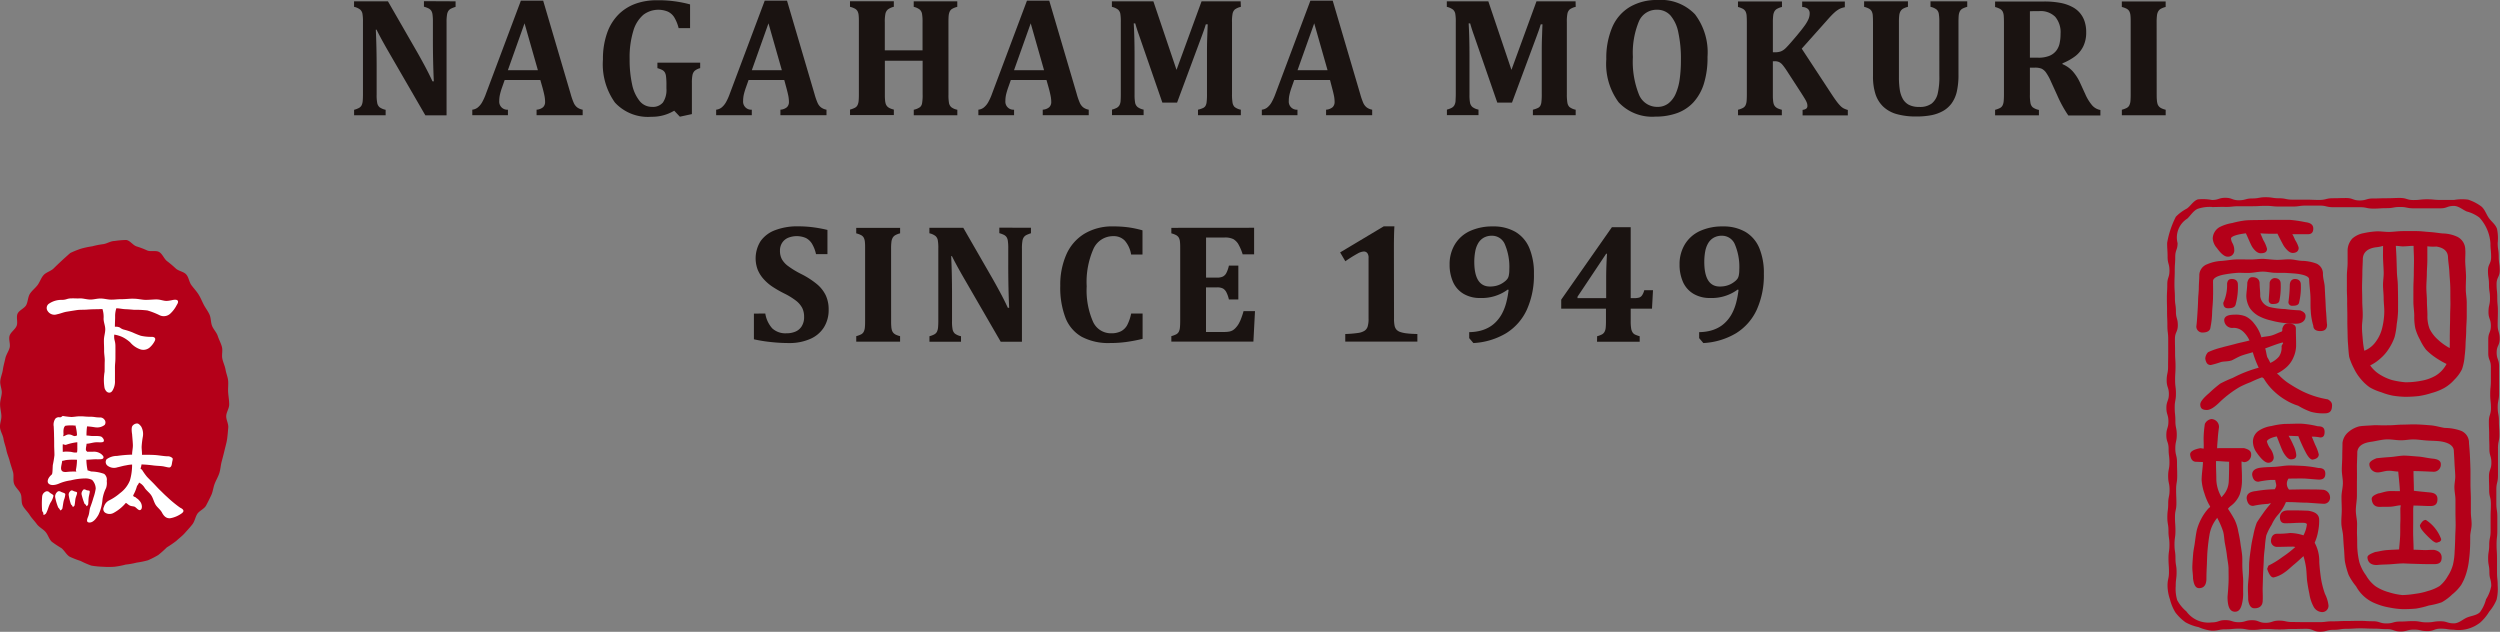 <svg id="组件_1_1" data-name="组件 1 – 1" xmlns="http://www.w3.org/2000/svg" width="95.933" height="24.245" viewBox="0 0 95.933 24.245">
  <rect x="0" y="0" width="95.933" height="24.245" fill="#808080" stroke="none"/>
  <g id="组_83" data-name="组 83" transform="translate(13.59)">
    <path id="路径_94" data-name="路径 94" d="M170.907,324.969v.212a1.235,1.235,0,0,0-.181.071.284.284,0,0,0-.09.077.356.356,0,0,0-.056.146,1.667,1.667,0,0,0-.019.3v3.569h-.814l-1.442-2.492q-.291-.507-.43-.795h-.029q.032.689.032,1.454v1.031a1.58,1.58,0,0,0,.024.337.293.293,0,0,0,.086.152.6.6,0,0,0,.235.1v.211h-1.21v-.211a.844.844,0,0,0,.187-.071.247.247,0,0,0,.1-.1.466.466,0,0,0,.043-.165c.006-.066.01-.149.01-.25V325.77a1.731,1.731,0,0,0-.021-.332.29.29,0,0,0-.086-.152.579.579,0,0,0-.235-.106v-.212h1.3l1.134,1.971q.106.185.276.5c.113.212.213.411.3.6h.051q-.036-.767-.035-1.672v-.6a2.033,2.033,0,0,0-.016-.3.355.355,0,0,0-.05-.141.279.279,0,0,0-.09-.08.983.983,0,0,0-.188-.071v-.212Z" transform="translate(-167.015 -324.918)" fill="#1a1311"/>
    <path id="路径_95" data-name="路径 95" d="M178.025,327.969h-1.368l-.106.3a2.584,2.584,0,0,0-.073.248,1.082,1.082,0,0,0-.029.255.308.308,0,0,0,.333.336v.212h-1.368v-.212a.4.4,0,0,0,.208-.083.708.708,0,0,0,.164-.193,2.134,2.134,0,0,0,.157-.349l1.336-3.559h.855l1.057,3.588a2.5,2.5,0,0,0,.119.341.462.462,0,0,0,.125.164.5.5,0,0,0,.215.091v.212h-1.769v-.212a.432.432,0,0,0,.247-.093.269.269,0,0,0,.08-.208,1.217,1.217,0,0,0-.022-.221q-.023-.121-.073-.308Zm-1.246-.375h1.153l-.513-1.8Z" transform="translate(-170.881 -324.899)" fill="#1a1311"/>
    <path id="路径_96" data-name="路径 96" d="M188.053,325.044v.91h-.439a1.514,1.514,0,0,0-.168-.415.593.593,0,0,0-.243-.217.958.958,0,0,0-.943.121,1.284,1.284,0,0,0-.385.619,3.465,3.465,0,0,0-.141,1.075,4.422,4.422,0,0,0,.094.973,1.49,1.49,0,0,0,.288.638.6.6,0,0,0,.479.228.5.5,0,0,0,.417-.168.86.86,0,0,0,.134-.537v-.121a2.576,2.576,0,0,0-.016-.348.4.4,0,0,0-.049-.155.271.271,0,0,0-.089-.083,1.018,1.018,0,0,0-.192-.074v-.211h1.641v.211a.511.511,0,0,0-.218.109.329.329,0,0,0-.079.162,1.479,1.479,0,0,0-.021.284v1.208l-.461.1-.218-.23a1.642,1.642,0,0,1-.874.233,1.721,1.721,0,0,1-1.4-.546,2.529,2.529,0,0,1-.46-1.655,2.95,2.95,0,0,1,.164-1.025,1.881,1.881,0,0,1,.453-.719,1.79,1.79,0,0,1,.654-.4,2.363,2.363,0,0,1,.78-.126A4.61,4.61,0,0,1,188.053,325.044Z" transform="translate(-175.163 -324.875)" fill="#1a1311"/>
    <path id="路径_97" data-name="路径 97" d="M195.37,327.969H194l-.106.3c-.03.086-.055.168-.074.248a1.111,1.111,0,0,0-.029.255.309.309,0,0,0,.333.336v.212h-1.368v-.212a.4.4,0,0,0,.208-.083.707.707,0,0,0,.163-.193,2.1,2.1,0,0,0,.157-.349l1.336-3.559h.855l1.057,3.588a2.507,2.507,0,0,0,.119.341.462.462,0,0,0,.125.164.5.5,0,0,0,.214.091v.212h-1.768v-.212a.432.432,0,0,0,.247-.093.269.269,0,0,0,.08-.208,1.268,1.268,0,0,0-.022-.221q-.023-.121-.074-.308Zm-1.246-.375h1.153l-.513-1.8Z" transform="translate(-178.865 -324.899)" fill="#1a1311"/>
    <path id="路径_98" data-name="路径 98" d="M206.051,328.539a1.776,1.776,0,0,0,.021.338.292.292,0,0,0,.085.152.538.538,0,0,0,.234.1v.211h-1.672v-.211a.645.645,0,0,0,.24-.1.258.258,0,0,0,.077-.136,1.781,1.781,0,0,0,.023-.36v-1.284H203.61v1.284c0,.074,0,.144.006.208a.677.677,0,0,0,.026.157.284.284,0,0,0,.056.1.323.323,0,0,0,.1.072.808.808,0,0,0,.157.053v.211h-1.682v-.211a.911.911,0,0,0,.187-.069.231.231,0,0,0,.1-.1.473.473,0,0,0,.044-.167c.006-.067.009-.152.009-.254v-2.762c0-.1,0-.184-.008-.253a.437.437,0,0,0-.042-.167.26.26,0,0,0-.1-.1.809.809,0,0,0-.191-.072v-.212h1.682v.212a.6.6,0,0,0-.233.106.314.314,0,0,0-.088.152,1.508,1.508,0,0,0-.025.341v1.071h1.448V325.78a1.806,1.806,0,0,0-.021-.338.294.294,0,0,0-.083-.154.585.585,0,0,0-.235-.107v-.212h1.672v.212a.75.75,0,0,0-.205.081.244.244,0,0,0-.091.111.534.534,0,0,0-.035.151q-.008.082-.008.256Z" transform="translate(-183.245 -324.918)" fill="#1a1311"/>
    <path id="路径_99" data-name="路径 99" d="M214.014,327.969h-1.368l-.106.3c-.03.086-.054.168-.074.248a1.083,1.083,0,0,0-.029.255.308.308,0,0,0,.333.336v.212H211.4v-.212a.4.4,0,0,0,.208-.083.708.708,0,0,0,.164-.193,2.088,2.088,0,0,0,.157-.349l1.336-3.559h.855l1.057,3.588a2.5,2.5,0,0,0,.119.341.458.458,0,0,0,.125.164.5.5,0,0,0,.214.091v.212H213.87v-.212a.43.43,0,0,0,.247-.093.269.269,0,0,0,.08-.208,1.221,1.221,0,0,0-.023-.221q-.023-.121-.073-.308Zm-1.246-.375h1.153l-.512-1.8Z" transform="translate(-187.447 -324.899)" fill="#1a1311"/>
    <path id="路径_100" data-name="路径 100" d="M225.845,325.181a.6.6,0,0,0-.231.1.3.3,0,0,0-.085.151,1.554,1.554,0,0,0-.024.335v2.771a1.929,1.929,0,0,0,.019.31.312.312,0,0,0,.078.173.568.568,0,0,0,.242.107v.211H224.2v-.211a1.079,1.079,0,0,0,.2-.068.223.223,0,0,0,.085-.075.371.371,0,0,0,.045-.141,2.318,2.318,0,0,0,.015-.312v-1.57c0-.173,0-.377.009-.611s.013-.4.019-.5H224.5c-.025.085-.053.169-.082.252s-.083.229-.162.44l-.859,2.313h-.564l-.9-2.6c-.053-.148-.1-.294-.141-.439h-.058q.032.529.032,1.25v1.473a1.655,1.655,0,0,0,.023.33.3.3,0,0,0,.09.154.567.567,0,0,0,.234.1v.211H220.9v-.211a.845.845,0,0,0,.187-.071.262.262,0,0,0,.1-.1.413.413,0,0,0,.043-.163c.005-.066.008-.151.008-.254V325.77a1.794,1.794,0,0,0-.02-.333.288.288,0,0,0-.082-.147.614.614,0,0,0-.24-.109v-.212h1.592l.888,2.63.961-2.63h1.5Z" transform="translate(-191.819 -324.918)" fill="#1a1311"/>
    <path id="路径_101" data-name="路径 101" d="M234.174,327.969H232.8l-.106.3a2.575,2.575,0,0,0-.073.248,1.082,1.082,0,0,0-.029.255.309.309,0,0,0,.333.336v.212h-1.368v-.212a.4.4,0,0,0,.208-.083.7.7,0,0,0,.163-.193,2.128,2.128,0,0,0,.158-.349l1.335-3.559h.856l1.057,3.588a2.678,2.678,0,0,0,.118.341.47.47,0,0,0,.125.164.5.5,0,0,0,.215.091v.212h-1.769v-.212a.434.434,0,0,0,.247-.093.271.271,0,0,0,.08-.208,1.265,1.265,0,0,0-.022-.221c-.016-.081-.04-.184-.074-.308Zm-1.247-.375h1.153l-.512-1.8Z" transform="translate(-196.727 -324.899)" fill="#1a1311"/>
    <path id="路径_102" data-name="路径 102" d="M249.653,325.181a.6.6,0,0,0-.231.1.3.3,0,0,0-.085.151,1.564,1.564,0,0,0-.024.335v2.771a1.943,1.943,0,0,0,.019.31.312.312,0,0,0,.078.173.568.568,0,0,0,.242.107v.211H248.01v-.211a1.07,1.07,0,0,0,.195-.068.227.227,0,0,0,.085-.075.372.372,0,0,0,.045-.141,2.324,2.324,0,0,0,.015-.312v-1.57c0-.173,0-.377.009-.611s.013-.4.019-.5h-.067c-.026.085-.052.169-.082.252s-.083.229-.162.44l-.859,2.313h-.564l-.9-2.6c-.054-.148-.1-.294-.141-.439h-.058q.032.529.032,1.25v1.473a1.666,1.666,0,0,0,.022.33.3.3,0,0,0,.09.154.57.57,0,0,0,.234.1v.211h-1.212v-.211a.838.838,0,0,0,.188-.071.259.259,0,0,0,.1-.1.422.422,0,0,0,.044-.163c0-.066.008-.151.008-.254V325.77a1.689,1.689,0,0,0-.021-.333.284.284,0,0,0-.082-.147.617.617,0,0,0-.241-.109v-.212H246.3l.887,2.63.961-2.63h1.5Z" transform="translate(-202.778 -324.918)" fill="#1a1311"/>
    <path id="路径_103" data-name="路径 103" d="M257.934,329.35a1.76,1.76,0,0,1-1.415-.55,2.479,2.479,0,0,1-.473-1.65,3,3,0,0,1,.229-1.232,1.667,1.667,0,0,1,.675-.777,2.028,2.028,0,0,1,1.061-.266,1.809,1.809,0,0,1,1.438.549,2.415,2.415,0,0,1,.481,1.632,3.348,3.348,0,0,1-.142,1.039,1.886,1.886,0,0,1-.405.713,1.591,1.591,0,0,1-.63.41A2.42,2.42,0,0,1,257.934,329.35Zm-.868-2.287a3.4,3.4,0,0,0,.233,1.44.752.752,0,0,0,.71.473.667.667,0,0,0,.419-.133.948.948,0,0,0,.281-.371,2.091,2.091,0,0,0,.154-.566,5.165,5.165,0,0,0,.046-.718,4.77,4.77,0,0,0-.1-1.069,1.42,1.42,0,0,0-.3-.65.679.679,0,0,0-.521-.22.733.733,0,0,0-.69.444A3.16,3.16,0,0,0,257.066,327.063Z" transform="translate(-207.997 -324.875)" fill="#1a1311"/>
    <path id="路径_104" data-name="路径 104" d="M268.977,328.49q.125.192.21.306a1.64,1.64,0,0,0,.148.178.537.537,0,0,0,.127.1.828.828,0,0,0,.165.063v.208h-1.736v-.211a.277.277,0,0,0,.147-.053.128.128,0,0,0,.038-.1.374.374,0,0,0-.014-.1.8.8,0,0,0-.069-.146c-.037-.064-.11-.181-.221-.352l-.491-.756a2.18,2.18,0,0,0-.155-.215.439.439,0,0,0-.131-.11.4.4,0,0,0-.181-.034h-.064v1.272c0,.074,0,.144.007.208a.678.678,0,0,0,.025.157.284.284,0,0,0,.056.1.324.324,0,0,0,.1.072.809.809,0,0,0,.157.053v.211h-1.682v-.211a.916.916,0,0,0,.187-.069.238.238,0,0,0,.1-.1.473.473,0,0,0,.043-.167c.006-.067.009-.152.009-.254v-2.762q0-.15-.008-.253a.438.438,0,0,0-.042-.167.262.262,0,0,0-.1-.1.8.8,0,0,0-.19-.072v-.212H267.1v.212a.713.713,0,0,0-.2.077.271.271,0,0,0-.093.1.439.439,0,0,0-.043.147,2.076,2.076,0,0,0-.013.273v1.141h.067a.691.691,0,0,0,.234-.032.55.55,0,0,0,.178-.115q.091-.083.352-.39t.378-.471a1.373,1.373,0,0,0,.16-.271.564.564,0,0,0,.043-.214.219.219,0,0,0-.075-.176.336.336,0,0,0-.213-.067v-.212h1.637v.219a.738.738,0,0,0-.208.067.99.99,0,0,0-.2.146c-.074.067-.169.166-.285.3l-.961,1.077Z" transform="translate(-212.31 -324.918)" fill="#1a1311"/>
    <path id="路径_105" data-name="路径 105" d="M277.263,325.773a1.848,1.848,0,0,0-.021-.335.29.29,0,0,0-.081-.152.592.592,0,0,0-.237-.106v-.212h1.41v.212a.916.916,0,0,0-.182.069.255.255,0,0,0-.1.1.448.448,0,0,0-.045.167c-.006.067-.009.152-.009.254v2a2.887,2.887,0,0,1-.064.665,1.247,1.247,0,0,1-.2.45,1.052,1.052,0,0,1-.335.295,1.5,1.5,0,0,1-.45.16,2.987,2.987,0,0,1-.561.048,2.714,2.714,0,0,1-.768-.094,1.233,1.233,0,0,1-.511-.286,1.16,1.16,0,0,1-.291-.463,2.177,2.177,0,0,1-.1-.7v-2.073q0-.15-.008-.253a.426.426,0,0,0-.042-.167.255.255,0,0,0-.1-.1.815.815,0,0,0-.191-.072v-.212h1.682v.212a.76.76,0,0,0-.194.075.288.288,0,0,0-.095.1.44.44,0,0,0-.045.15,2.268,2.268,0,0,0-.012.273v2.115a3.026,3.026,0,0,0,.032.462,1.025,1.025,0,0,0,.117.357.579.579,0,0,0,.235.229.83.83,0,0,0,.388.08.759.759,0,0,0,.487-.131.7.7,0,0,0,.226-.367,2.78,2.78,0,0,0,.066-.7Z" transform="translate(-216.435 -324.918)" fill="#1a1311"/>
    <path id="路径_106" data-name="路径 106" d="M285.372,329.343H283.69v-.211a.923.923,0,0,0,.187-.069.237.237,0,0,0,.1-.1.472.472,0,0,0,.043-.167q.01-.1.01-.254v-2.762q0-.15-.008-.253a.438.438,0,0,0-.042-.167.261.261,0,0,0-.1-.1.793.793,0,0,0-.19-.072v-.212h1.868a3.292,3.292,0,0,1,.642.053,1.6,1.6,0,0,1,.464.162.946.946,0,0,1,.459.543,1.287,1.287,0,0,1,.063.421,1.2,1.2,0,0,1-.111.539,1.081,1.081,0,0,1-.3.373,2.135,2.135,0,0,1-.5.281v.031a1.129,1.129,0,0,1,.393.274,1.8,1.8,0,0,1,.28.435l.2.436a1.751,1.751,0,0,0,.267.437.549.549,0,0,0,.316.178v.211H286.5a4.764,4.764,0,0,1-.42-.763l-.25-.548a1.905,1.905,0,0,0-.192-.346.456.456,0,0,0-.165-.14.661.661,0,0,0-.261-.039h-.186v1.032a1.686,1.686,0,0,0,.023.336.288.288,0,0,0,.086.154.6.6,0,0,0,.237.1Zm-.346-3.992v1.781h.317a1.121,1.121,0,0,0,.424-.069.642.642,0,0,0,.264-.192.708.708,0,0,0,.135-.29,1.718,1.718,0,0,0,.036-.365.921.921,0,0,0-.205-.654.794.794,0,0,0-.609-.218C285.2,325.345,285.083,325.346,285.026,325.351Z" transform="translate(-220.722 -324.918)" fill="#1a1311"/>
    <path id="路径_107" data-name="路径 107" d="M294.042,328.539c0,.074,0,.144.007.208a.685.685,0,0,0,.025.157.284.284,0,0,0,.056.1.323.323,0,0,0,.1.072.805.805,0,0,0,.157.053v.211h-1.682v-.211a.919.919,0,0,0,.187-.069.238.238,0,0,0,.1-.1.471.471,0,0,0,.043-.167q.009-.1.009-.254v-2.765c0-.1,0-.186-.008-.253a.446.446,0,0,0-.042-.165.251.251,0,0,0-.1-.1.86.86,0,0,0-.19-.071v-.212h1.682v.212a.772.772,0,0,0-.194.075.276.276,0,0,0-.094.1.418.418,0,0,0-.045.15,2.124,2.124,0,0,0-.013.273Z" transform="translate(-224.873 -324.918)" fill="#1a1311"/>
    <path id="路径_108" data-name="路径 108" d="M195.875,344.318a1.106,1.106,0,0,0,.267.569.744.744,0,0,0,.549.188.853.853,0,0,0,.34-.064.525.525,0,0,0,.242-.207.649.649,0,0,0,.091-.357.764.764,0,0,0-.073-.345.87.87,0,0,0-.237-.277,2.664,2.664,0,0,0-.455-.279,4.247,4.247,0,0,1-.452-.26,1.743,1.743,0,0,1-.344-.3,1.25,1.25,0,0,1-.221-.354,1.241,1.241,0,0,1,.117-1.1,1.194,1.194,0,0,1,.566-.418,2.364,2.364,0,0,1,.857-.143,4.637,4.637,0,0,1,.545.031,5.449,5.449,0,0,1,.593.107v.929h-.439a1.335,1.335,0,0,0-.155-.4.592.592,0,0,0-.236-.22.893.893,0,0,0-.682-.006.511.511,0,0,0-.227.191.543.543,0,0,0-.083.306.679.679,0,0,0,.072.322.852.852,0,0,0,.242.266,3.42,3.42,0,0,0,.493.3,3.2,3.2,0,0,1,.62.4,1.292,1.292,0,0,1,.333.429,1.274,1.274,0,0,1,.108.54,1.253,1.253,0,0,1-.183.684,1.165,1.165,0,0,1-.532.445,1.965,1.965,0,0,1-.807.155,6.5,6.5,0,0,1-.681-.037,5.615,5.615,0,0,1-.665-.107v-.987Z" transform="translate(-180.098 -332.286)" fill="#1a1311"/>
    <path id="路径_109" data-name="路径 109" d="M204.055,344.638c0,.075,0,.145.006.208a.653.653,0,0,0,.025.157.276.276,0,0,0,.056.1.306.306,0,0,0,.1.072.84.84,0,0,0,.157.053v.211h-1.682v-.211a.9.9,0,0,0,.187-.069.233.233,0,0,0,.1-.1.459.459,0,0,0,.044-.167c.007-.067.009-.152.009-.255v-2.765c0-.1,0-.187-.008-.253a.441.441,0,0,0-.042-.165.252.252,0,0,0-.1-.1.873.873,0,0,0-.191-.071v-.211H204.4v.211a.738.738,0,0,0-.194.076.268.268,0,0,0-.094.1.417.417,0,0,0-.045.15,2.132,2.132,0,0,0-.013.273Z" transform="translate(-183.45 -332.329)" fill="#1a1311"/>
    <path id="路径_110" data-name="路径 110" d="M211.817,341.069v.211a1.239,1.239,0,0,0-.181.071.28.28,0,0,0-.09.077.351.351,0,0,0-.056.146,1.677,1.677,0,0,0-.019.3v3.569h-.814l-1.442-2.492q-.291-.507-.43-.794h-.029q.032.688.032,1.454v1.031a1.582,1.582,0,0,0,.024.337.3.3,0,0,0,.086.152.6.6,0,0,0,.235.1v.211h-1.211v-.211a.844.844,0,0,0,.187-.071.247.247,0,0,0,.1-.1.469.469,0,0,0,.043-.165c.006-.066.01-.149.01-.25V341.87a1.725,1.725,0,0,0-.021-.331.287.287,0,0,0-.086-.152.579.579,0,0,0-.235-.106v-.211h1.3l1.134,1.97q.106.186.276.5c.113.211.213.411.3.6h.051q-.036-.766-.035-1.672v-.6a1.964,1.964,0,0,0-.016-.3.349.349,0,0,0-.05-.141.275.275,0,0,0-.09-.08,1,1,0,0,0-.187-.071v-.211Z" transform="translate(-185.846 -332.329)" fill="#1a1311"/>
    <path id="路径_111" data-name="路径 111" d="M220.373,341.125v.929h-.436a1.072,1.072,0,0,0-.243-.534.581.581,0,0,0-.436-.172.825.825,0,0,0-.766.486,3.146,3.146,0,0,0-.26,1.44,3,3,0,0,0,.237,1.344.749.749,0,0,0,.7.457.807.807,0,0,0,.381-.079.578.578,0,0,0,.236-.235,1.673,1.673,0,0,0,.152-.443h.439v.971a6.322,6.322,0,0,1-.644.122,4.583,4.583,0,0,1-.606.038,2.177,2.177,0,0,1-1.087-.24,1.438,1.438,0,0,1-.622-.726,3.248,3.248,0,0,1-.2-1.228,2.884,2.884,0,0,1,.236-1.21,1.758,1.758,0,0,1,.694-.792,2.066,2.066,0,0,1,1.1-.279,4.4,4.4,0,0,1,.587.036A3.964,3.964,0,0,1,220.373,341.125Z" transform="translate(-190.122 -332.286)" fill="#1a1311"/>
    <path id="路径_112" data-name="路径 112" d="M228.293,341.069v1.019h-.439a1.946,1.946,0,0,0-.179-.412.585.585,0,0,0-.176-.17.715.715,0,0,0-.35-.062h-.7v1.538h.423a.506.506,0,0,0,.221-.04.315.315,0,0,0,.133-.133,1.175,1.175,0,0,0,.1-.288h.362v1.3h-.362a1.167,1.167,0,0,0-.1-.283.347.347,0,0,0-.13-.139.474.474,0,0,0-.226-.042h-.423v1.711h.7a1.04,1.04,0,0,0,.189-.015.425.425,0,0,0,.138-.05.508.508,0,0,0,.117-.1.839.839,0,0,0,.1-.131,1.4,1.4,0,0,0,.091-.186,3,3,0,0,0,.106-.317h.439l-.061,1.169h-3.149v-.211a.912.912,0,0,0,.187-.069.238.238,0,0,0,.1-.1.459.459,0,0,0,.043-.167q.01-.1.01-.255v-2.762c0-.1,0-.185-.008-.253a.426.426,0,0,0-.042-.166.262.262,0,0,0-.1-.1.811.811,0,0,0-.19-.072v-.211Z" transform="translate(-193.759 -332.329)" fill="#1a1311"/>
    <path id="路径_113" data-name="路径 113" d="M239.191,344.5a1.355,1.355,0,0,0,.021.281.333.333,0,0,0,.073.154.353.353,0,0,0,.152.093,1.206,1.206,0,0,0,.25.051q.15.019.4.024v.291H237.32v-.291a4.375,4.375,0,0,0,.508-.043.614.614,0,0,0,.232-.082.307.307,0,0,0,.117-.154,1.013,1.013,0,0,0,.037-.324v-2.316a.286.286,0,0,0-.05-.189.168.168,0,0,0-.136-.058.55.55,0,0,0-.226.074,5.078,5.078,0,0,0-.479.3l-.2-.339,1.673-1h.41c-.013.205-.019.489-.019.852Z" transform="translate(-199.288 -332.286)" fill="#1a1311"/>
    <path id="路径_114" data-name="路径 114" d="M245.662,345.261v-.23a1.792,1.792,0,0,0,.365-.039,1.366,1.366,0,0,0,.35-.123,1.155,1.155,0,0,0,.291-.21,1.4,1.4,0,0,0,.256-.344,1.941,1.941,0,0,0,.162-.425,3.553,3.553,0,0,0,.088-.48l-.032-.013a1.679,1.679,0,0,1-1.057.324,1.215,1.215,0,0,1-.643-.162,1,1,0,0,1-.4-.452,1.623,1.623,0,0,1-.132-.678,1.456,1.456,0,0,1,.2-.761,1.312,1.312,0,0,1,.575-.514,2.045,2.045,0,0,1,.888-.179,1.662,1.662,0,0,1,.87.213,1.3,1.3,0,0,1,.528.62,2.482,2.482,0,0,1,.175.983,3.208,3.208,0,0,1-.273,1.381,2.08,2.08,0,0,1-.793.9,2.732,2.732,0,0,1-1.257.378Zm.794-1.98a1.027,1.027,0,0,0,.221-.023.866.866,0,0,0,.194-.069.953.953,0,0,0,.169-.112.49.49,0,0,0,.1-.108.365.365,0,0,0,.043-.121,1.01,1.01,0,0,0,.018-.218,2.207,2.207,0,0,0-.168-.963.531.531,0,0,0-.492-.335.631.631,0,0,0-.319.074.583.583,0,0,0-.212.208.949.949,0,0,0-.117.322,2.213,2.213,0,0,0-.036.412Q245.864,343.28,246.457,343.281Z" transform="translate(-202.874 -332.286)" fill="#1a1311"/>
    <path id="路径_115" data-name="路径 115" d="M254.221,345.212a.906.906,0,0,0,.184-.069.25.25,0,0,0,.1-.1.4.4,0,0,0,.045-.162q.01-.1.01-.249v-.478h-1.717v-.346l1.945-2.78h.721v2.723h.1a.8.8,0,0,0,.221-.021.232.232,0,0,0,.11-.079.6.6,0,0,0,.089-.205h.336l-.039.709h-.817v.478a1.8,1.8,0,0,0,.016.27.4.4,0,0,0,.055.16.231.231,0,0,0,.105.09,1.221,1.221,0,0,0,.169.06v.211h-1.637Zm-.753-1.461h1.1v-.734q0-.462.032-.97h-.032l-1.1,1.649Z" transform="translate(-206.524 -332.31)" fill="#1a1311"/>
    <path id="路径_116" data-name="路径 116" d="M262.01,345.261v-.23a1.8,1.8,0,0,0,.365-.039,1.373,1.373,0,0,0,.35-.123,1.151,1.151,0,0,0,.29-.21,1.381,1.381,0,0,0,.256-.344,1.964,1.964,0,0,0,.162-.425,3.548,3.548,0,0,0,.088-.48l-.032-.013a1.677,1.677,0,0,1-1.057.324,1.213,1.213,0,0,1-.642-.162,1,1,0,0,1-.4-.452,1.623,1.623,0,0,1-.132-.678,1.457,1.457,0,0,1,.2-.761,1.313,1.313,0,0,1,.575-.514,2.043,2.043,0,0,1,.887-.179,1.662,1.662,0,0,1,.871.213,1.3,1.3,0,0,1,.528.62,2.482,2.482,0,0,1,.174.983,3.209,3.209,0,0,1-.273,1.381,2.082,2.082,0,0,1-.792.9,2.732,2.732,0,0,1-1.257.378Zm.794-1.98a1.025,1.025,0,0,0,.221-.023.853.853,0,0,0,.194-.069.958.958,0,0,0,.17-.112.5.5,0,0,0,.1-.108.376.376,0,0,0,.043-.121,1.013,1.013,0,0,0,.018-.218,2.208,2.208,0,0,0-.168-.963.531.531,0,0,0-.492-.335.629.629,0,0,0-.319.074.588.588,0,0,0-.212.208.961.961,0,0,0-.117.322,2.215,2.215,0,0,0-.035.412Q262.212,343.28,262.8,343.281Z" transform="translate(-210.398 -332.286)" fill="#1a1311"/>
  </g>
  <g id="组_92" data-name="组 92" transform="translate(83.125 7.576)">
    <g id="组_91" data-name="组 91" transform="translate(0)">
      <g id="组_89" data-name="组 89" transform="translate(0.918 0.861)">
        <g id="组_85" data-name="组 85" transform="translate(6.014 0.43)">
          <path id="路径_123" data-name="路径 123" d="M310.866,341.307c.177,0,.345,0,.506,0,.179,0,.346.026.5.035.181.01.346.04.5.055a1.393,1.393,0,0,1,.575.13.552.552,0,0,1,.3.492c.015.137-.008.308,0,.509.008.151.024.32.03.507,0,.158-.012.328-.009.511,0,.161.035.33.036.511,0,.162,0,.333,0,.512s-.018.358-.02.514c0,.2-.017.366-.024.512a4.373,4.373,0,0,1-.037.508,1.968,1.968,0,0,1-.1.5,1.478,1.478,0,0,1-.3.412,1.519,1.519,0,0,1-.39.316,2.121,2.121,0,0,1-.471.187,3.051,3.051,0,0,1-.5.119,4.775,4.775,0,0,1-.513.029,3.53,3.53,0,0,1-.475-.043,2.55,2.55,0,0,1-.456-.134,1.993,1.993,0,0,1-.437-.187,1.755,1.755,0,0,1-.348-.325,1.868,1.868,0,0,1-.258-.4,2.39,2.39,0,0,1-.181-.44c-.026-.165-.033-.345-.049-.535-.014-.168-.011-.347-.018-.535-.006-.171-.005-.349-.005-.536,0-.171-.009-.339-.007-.505s-.012-.337-.011-.5,0-.338,0-.5.028-.337.028-.5,0-.337,0-.5a.7.7,0,0,1,.183-.435.906.906,0,0,1,.43-.205,3.247,3.247,0,0,1,.5-.069c.145-.007.316.025.509.022C310.509,341.333,310.68,341.307,310.866,341.307Zm-1.491,4.591a.982.982,0,0,0,.45-.363,1.438,1.438,0,0,0,.241-.54,2.8,2.8,0,0,0,.074-.6c0-.172-.023-.34-.024-.506s-.023-.338-.025-.5.03-.339.026-.5-.018-.337-.024-.5,0-.352,0-.515a1.292,1.292,0,0,1-.277.054c-.315.046-.482.187-.5.432,0,.157-.017.338-.018.542,0,.166-.01.348-.012.546,0,.17.009.352.008.545,0,.173.021.356.018.547,0,.166-.031.319-.028.46,0,.172.019.325.029.46A3.409,3.409,0,0,0,309.375,345.9Zm1.578,1.21a3.062,3.062,0,0,0,.6-.057,1.647,1.647,0,0,0,.562-.2,1.131,1.131,0,0,0,.414-.446,3.342,3.342,0,0,1-.419-.242,2.41,2.41,0,0,1-.364-.3,1.948,1.948,0,0,1-.242-.4,1.882,1.882,0,0,1-.175-.431,2.16,2.16,0,0,1-.039-.464c0-.185-.032-.364-.033-.539s0-.364,0-.538.015-.365.015-.539.008-.364.007-.536c0-.187-.015-.373-.015-.543-.132,0-.276.021-.413.021-.086,0-.188-.021-.268-.021.008.163.021.339.026.509s.01.331.015.5.033.331.036.5.007.333.008.5,0,.333,0,.5a3.755,3.755,0,0,1-.051.494,2.84,2.84,0,0,1-.08.491,2,2,0,0,1-.218.446,1.653,1.653,0,0,1-.32.374,1.678,1.678,0,0,1-.4.274,1.233,1.233,0,0,0,.367.348,1.876,1.876,0,0,0,.472.214A3.183,3.183,0,0,0,310.953,347.108Zm.839-5.218c0,.17,0,.341,0,.523s-.018.348-.019.529-.019.348-.019.529.022.35.022.532.019.351.019.532a1.33,1.33,0,0,0,.083.52,1.358,1.358,0,0,0,.323.42,2.15,2.15,0,0,0,.448.32c.01-.156,0-.379.007-.623,0-.178.01-.378.01-.6,0-.182.015-.369.011-.562s0-.37-.005-.561-.025-.371-.034-.563-.042-.37-.053-.562c0-.223-.14-.378-.449-.424A1.745,1.745,0,0,1,311.793,341.89Z" transform="translate(-308.704 -341.306)" fill="#b40019"/>
        </g>
        <g id="组_86" data-name="组 86" transform="translate(5.796 7.847)">
          <path id="路径_124" data-name="路径 124" d="M310.62,355.059c.194,0,.379-.015.555-.009.2.006.381.021.554.035.2.016.377.076.545.1a1.887,1.887,0,0,1,.61.105.489.489,0,0,1,.319.479c.013.142.029.317.038.527.007.156.014.332.019.526,0,.164,0,.34,0,.53,0,.166.013.342.015.529,0,.169,0,.345,0,.531,0,.165.03.319.029.463,0,.168-.051.321-.054.461,0,.175,0,.329-.008.461a4.544,4.544,0,0,1-.039.457,2.6,2.6,0,0,1-.1.494,1.979,1.979,0,0,1-.2.462,1.72,1.72,0,0,1-.345.365,1.9,1.9,0,0,1-.4.3,2.727,2.727,0,0,1-.493.123,3.443,3.443,0,0,1-.491.119c-.16.016-.33.022-.507.022a3.056,3.056,0,0,1-.52-.063,2.34,2.34,0,0,1-.5-.142,1.445,1.445,0,0,1-.776-.67,2.294,2.294,0,0,1-.286-.436,3.3,3.3,0,0,1-.141-.506c-.022-.156-.021-.323-.037-.494s-.024-.322-.034-.493-.064-.324-.068-.5.016-.328.016-.5-.012-.345-.01-.516.052-.344.053-.514-.042-.346-.041-.518.017-.343.017-.513.009-.343.009-.513a.634.634,0,0,1,.218-.41,1.015,1.015,0,0,1,.424-.226c.114-.021.3-.026.543-.042.155-.01.338.012.545,0C310.239,355.089,310.421,355.064,310.62,355.059Zm.043,6.539a3.6,3.6,0,0,0,.486-.049,2.4,2.4,0,0,0,.474-.106,1.682,1.682,0,0,0,.452-.191,1.335,1.335,0,0,0,.313-.377,1.51,1.51,0,0,0,.2-.443,2.513,2.513,0,0,0,.064-.5c.01-.141.016-.31.022-.5,0-.152.015-.321.017-.506,0-.158-.007-.327-.007-.508q0-.228,0-.468c0-.152-.036-.308-.04-.468s.038-.31.032-.469-.021-.309-.028-.469-.017-.31-.026-.47c0-.2-.189-.332-.543-.378-.154-.017-.318-.017-.49-.028s-.321-.037-.493-.041-.324.032-.495.032c-.2,0-.4-.043-.575-.033-.2.011-.391.064-.566.089-.343.046-.52.171-.543.393,0,.162-.012.347-.014.557,0,.171.006.358,0,.561,0,.175,0,.362,0,.56,0,.178-.04.365-.042.562,0,.176.045.343.048.5,0,.18-.009.346,0,.5.008.188,0,.355.012.5a3.134,3.134,0,0,0,.076.493,1.677,1.677,0,0,0,.254.5,1.388,1.388,0,0,0,.36.416,1.738,1.738,0,0,0,.5.228A2.585,2.585,0,0,0,310.663,361.6Zm.411-4.757c0,.263.015.51.015.756.189.023.391.043.631.065.2.023.273.116.273.253,0,.177-.073.267-.274.267s-.407-.018-.647-.018c0,.046-.01.1-.01.12,0,.171,0,.345,0,.522s-.005.346,0,.524.014.352.016.529c.121,0,.259.008.4.013.123.006.257-.016.395-.006.206.046.281.156.281.288,0,.183-.078.258-.284.258-.174,0-.368,0-.582-.007-.18-.005-.376-.01-.585-.021-.157,0-.33.019-.519.033-.162.011-.336.008-.521.029-.206,0-.34-.086-.357-.291,0-.086.118-.141.3-.21.12-.013.266-.06.455-.073.137-.01.287-.015.46-.024.012-.167.032-.335.04-.515s0-.344.008-.525,0-.345,0-.526c0-.045.016-.1.016-.127-.12,0-.255.047-.4.053-.123.006-.256,0-.4.007-.2,0-.293-.1-.316-.3,0-.091.076-.149.253-.217.11-.013.241-.074.411-.088.124-.01.263.005.42,0-.012-.263-.043-.5-.065-.751-.121,0-.236-.035-.377-.03-.124,0-.255.054-.394.063a.318.318,0,0,1-.337-.317c0-.086.1-.158.278-.227.128-.013.3-.032.516-.045.152-.009.325-.046.52-.056.163,0,.35.022.558.036.171.011.355.06.556.08s.314.08.314.212a.274.274,0,0,1-.311.29C311.593,356.858,311.349,356.841,311.074,356.841Zm.473,1.874a1.481,1.481,0,0,1,.588.736c0,.069-.041.089-.08.112-.034,0-.061.026-.095.026-.086,0-.214-.113-.408-.313-.155-.16-.231-.269-.231-.355a.539.539,0,0,1,.115-.164A.189.189,0,0,1,311.547,358.715Z" transform="translate(-308.299 -355.048)" fill="#b40019"/>
        </g>
        <g id="组_87" data-name="组 87" transform="translate(0.233)">
          <path id="路径_125" data-name="路径 125" d="M300.551,342.005c.176.008.347.033.513.038s.347-.023.512-.02.344.059.509.059a1.731,1.731,0,0,1,.509.1.42.42,0,0,1,.261.407c0,.168.06.33.068.487s.016.332.026.489.012.332.027.486c.016.171.017.333.037.485,0,.154-.085.241-.257.241s-.27-.071-.27-.2a2.441,2.441,0,0,1-.1-.588c-.016-.166,0-.366-.014-.6-.01-.18-.039-.378-.047-.6,0-.086-.121-.155-.382-.2-.124-.022-.279-.029-.462-.041-.138-.01-.293,0-.465-.008-.144,0-.3-.045-.468-.045s-.348.043-.5.049c-.186.009-.355-.011-.5,0a4.706,4.706,0,0,0-.5.066c-.271.054-.4.144-.411.236,0,.218.008.416,0,.6,0,.229-.026.427-.034.594a3.143,3.143,0,0,1-.063.588c-.011.137-.119.205-.319.205a.233.233,0,0,1-.225-.233c.019-.131.029-.3.042-.492.01-.147.02-.312.026-.5,0-.153.026-.317.028-.5,0-.156.019-.322.019-.5a.46.46,0,0,1,.311-.4,1.549,1.549,0,0,1,.529-.123c.187-.012.364-.047.534-.056.189-.009.369,0,.536,0C300.21,342.036,300.388,342.005,300.551,342.005Zm-.389,3.583c-.155.048-.286.079-.412.124-.159.056-.285.14-.4.191-.151.047-.3.032-.409.062a3.512,3.512,0,0,1-.39.114c-.126,0-.182-.084-.211-.239a.374.374,0,0,1,.107-.253,2.829,2.829,0,0,1,.526-.182c.145-.043.324-.081.529-.138.158-.044.339-.077.534-.129a1.061,1.061,0,0,0-.247-.345.527.527,0,0,0-.38-.139.306.306,0,0,1-.342-.323c.023-.132.168-.184.4-.184a.989.989,0,0,1,.426.068.937.937,0,0,1,.329.281,1.466,1.466,0,0,1,.221.374,1.361,1.361,0,0,1,.049.146c.128-.033.263-.031.4-.072s.243-.105.38-.149c.042-.055.016-.058.027-.125.046-.132.105-.184.208-.184.189,0,.3.049.309.181,0,.335.009.335.009.669a1.149,1.149,0,0,1-.1.446,1.071,1.071,0,0,1-.259.372,1.563,1.563,0,0,1-.378.254.494.494,0,0,1,.109.091,2.149,2.149,0,0,0,.423.333,4.671,4.671,0,0,0,.474.268,3.555,3.555,0,0,0,.463.182,3.768,3.768,0,0,0,.485.115c.12.069.162.136.162.221,0,.223-.079.315-.28.315a1.746,1.746,0,0,1-.531-.059,2.574,2.574,0,0,1-.486-.232,2.129,2.129,0,0,1-.487-.221,2.427,2.427,0,0,1-.43-.323,2.167,2.167,0,0,1-.411-.511c-.023,0-.042-.035-.064-.035a4.165,4.165,0,0,0-.43.182,3.993,3.993,0,0,0-.425.188,3.828,3.828,0,0,0-.387.258,4.037,4.037,0,0,0-.356.3c-.223.223-.389.324-.514.324-.178,0-.256-.06-.256-.22.008-.1.117-.237.337-.424a5.04,5.04,0,0,1,.43-.368,4.943,4.943,0,0,1,.484-.221,4.83,4.83,0,0,1,.48-.22,5.3,5.3,0,0,1,.512-.169A3.992,3.992,0,0,1,300.162,345.588Zm.292-4.562c.04.092.072.168.112.26a1.2,1.2,0,0,1,.143.333c0,.132-.1.171-.243.171-.092,0-.2-.059-.322-.237-.069-.114-.142-.305-.246-.528-.384.046-.56.125-.572.194a.445.445,0,0,0,.056.182.529.529,0,0,1,.069.253.238.238,0,0,1-.264.266c-.1,0-.242-.105-.4-.329a.609.609,0,0,1-.161-.373.52.52,0,0,1,.263-.431,1.6,1.6,0,0,1,.482-.156,3.514,3.514,0,0,1,.5-.1c.155-.015.326-.012.512-.016.216,0,.416-.009.6-.006.226,0,.426,0,.6,0a4.77,4.77,0,0,1,.592.087c.194.023.309.093.309.247s-.078.216-.2.216h-.605a1.337,1.337,0,0,1,.106.219,1.054,1.054,0,0,1,.139.3c0,.132-.089.2-.233.2-.1,0-.211-.088-.336-.266-.063-.108-.144-.268-.247-.473A6.327,6.327,0,0,1,300.454,341.026Zm-1.1,1.751c.16,0,.237.083.237.215a2.543,2.543,0,0,1-.081.745c-.023.132-.14.164-.294.164-.114,0-.18-.052-.186-.207a1.623,1.623,0,0,0,.146-.736C299.19,342.851,299.235,342.778,299.35,342.778Zm.789-.069c.178,0,.269.083.281.215,0,.177.029.345.023.505a.494.494,0,0,0,.375.429,3.022,3.022,0,0,0,.578.074,5.651,5.651,0,0,0,.577.05c.12.046.212.105.212.22,0,.178-.143.293-.372.293-.172,0-.333-.018-.481-.032a3.112,3.112,0,0,1-.472-.092,1.836,1.836,0,0,1-.453-.161,1,1,0,0,1-.363-.316.953.953,0,0,1-.134-.465c.005-.16.037-.328.037-.505C299.98,342.794,300.036,342.709,300.139,342.709Zm.7,3.287a.938.938,0,0,0,.324-.239.6.6,0,0,0,.1-.388c0-.065.1-.138.036-.154-.24.063-.463.158-.663.227.035.114.045.229.079.338A1.823,1.823,0,0,1,300.836,346Zm.151-3.252c.16,0,.239.083.239.214a2.791,2.791,0,0,1-.046.641c-.017.114-.12.139-.252.139a.139.139,0,0,1-.161-.145c.006-.154.035-.377.035-.669A.21.21,0,0,1,300.987,342.744Zm.773.034c.16,0,.239.083.239.214a2.482,2.482,0,0,1-.063.676c-.017.114-.12.138-.252.138a.138.138,0,0,1-.16-.145,5.371,5.371,0,0,0,.052-.669C301.593,342.879,301.64,342.795,301.76,342.778Z" transform="translate(-297.992 -340.509)" fill="#b40019"/>
        </g>
        <g id="组_88" data-name="组 88" transform="translate(0 7.638)">
          <path id="路径_126" data-name="路径 126" d="M298.079,355.8c.008-.181-.007-.345,0-.477a3.836,3.836,0,0,1,.046-.47.328.328,0,0,1,.252-.187.3.3,0,0,1,.289.321c-.016.112-.033.246-.044.4-.008.122-.023.253-.027.4.151-.012.319,0,.513-.005.16,0,.33,0,.518,0,.177.046.275.107.275.239a.281.281,0,0,1-.269.3c-.023,0-.077-.026-.1-.026,0,.25.021.466.015.643a1.765,1.765,0,0,1-.085.624,1.03,1.03,0,0,1-.332.43.568.568,0,0,0-.119.118,4.828,4.828,0,0,1,.255.42,1.669,1.669,0,0,1,.141.454c.031.134.062.289.085.467.018.144.052.3.065.473.011.147,0,.307.008.475.006.152.026.311.03.479,0,.153-.005.314,0,.481a1.689,1.689,0,0,1-.051.419c-.048.188-.13.282-.26.282-.2,0-.289-.188-.289-.572.015-.181.031-.365.038-.553s0-.367,0-.555c-.008-.165-.045-.321-.061-.472s-.049-.318-.077-.466c-.031-.164-.029-.326-.072-.469a3.135,3.135,0,0,0-.183-.437.342.342,0,0,1-.038-.081,1.372,1.372,0,0,0-.3.655c-.03.173-.053.358-.071.555-.017.177-.021.363-.028.559-.008.179-.018.365-.018.56,0,.246-.094.371-.283.371-.132,0-.2-.126-.232-.372,0-.161-.031-.315-.026-.464s.019-.317.03-.465.05-.313.068-.458c.021-.162.042-.314.071-.456a1.991,1.991,0,0,1,.179-.457,1.882,1.882,0,0,1,.283-.4c.017,0,.038-.033.055-.057a2.241,2.241,0,0,1-.22-.5A1.952,1.952,0,0,1,298,357c.005-.246.046-.478.052-.684-.08,0-.178-.009-.258-.009-.126,0-.212-.084-.235-.284,0-.109.137-.192.389-.238C297.977,355.783,298.038,355.8,298.079,355.8Zm.475.484c-.006.223.011.473.011.719a1.416,1.416,0,0,0,.2.662c.029-.022.035-.051.063-.074a.856.856,0,0,0,.214-.554c.005-.068.013-.31.013-.733C298.882,356.3,298.708,356.279,298.554,356.279Zm2.778.672a.338.338,0,0,0,.023.417c.232,0,.445-.01.638-.006.242,0,.454,0,.636.011a.3.3,0,0,1,.3.295.233.233,0,0,1-.264.243c-.063,0-.266-.017-.61-.04-.24,0-.477-.023-.712-.023l-.108,0a1.7,1.7,0,0,1-.308.491,1.512,1.512,0,0,0-.24.38,2.084,2.084,0,0,0-.206.411,3.527,3.527,0,0,0-.054.456c-.016.143-.038.3-.041.457s-.018.348-.026.524-.009.348-.016.524.011.354,0,.532c0,.2-.116.3-.316.3-.132,0-.212-.107-.241-.33,0-.173-.014-.339-.01-.5s.031-.339.038-.5c.009-.176,0-.343.017-.5.015-.177.042-.341.062-.493.023-.181.06-.342.091-.487a2.965,2.965,0,0,1,.131-.475c.084-.137.173-.258.254-.375s.188-.247.279-.353c0,0,0-.017,0-.017-.04,0-.081.025-.127.025a3.456,3.456,0,0,0-.548.076c-.149,0-.223-.116-.246-.294,0-.16.109-.251.355-.275a4.683,4.683,0,0,1,.723-.069c.1-.155.044-.177.019-.359l-.175,0a3.9,3.9,0,0,0-.471.069c-.138,0-.217-.095-.24-.273,0-.154.116-.245.351-.268.184-.022.363-.02.537-.031s.362-.051.536-.051c.2,0,.392.01.562.019a4.916,4.916,0,0,1,.553.077c.183,0,.269.066.269.221s-.077.225-.242.225c-.057,0-.234-.017-.531-.04C301.766,356.943,301.538,356.951,301.332,356.951Zm-.45-1.623c-.229.046-.366.125-.377.194a.812.812,0,0,0,.122.261.705.705,0,0,1,.14.341.2.2,0,0,1-.217.213c-.108,0-.258-.132-.43-.378a.736.736,0,0,1-.151-.436.505.505,0,0,1,.243-.426,1.17,1.17,0,0,1,.472-.169,2.893,2.893,0,0,1,.509-.08c.242,0,.455-.015.638-.009a3.629,3.629,0,0,1,.629.1c.172,0,.259.052.259.212s-.055.217-.169.217a1.422,1.422,0,0,0-.323-.031c.04.092.086.206.132.315a1.74,1.74,0,0,1,.137.365c0,.114-.091.179-.239.2-.08,0-.172-.1-.274-.3a6.066,6.066,0,0,1-.272-.6c-.12,0-.235-.012-.373-.012a2.947,2.947,0,0,1,.185.365,1.046,1.046,0,0,1,.11.374c0,.114-.071.164-.208.164-.086,0-.18-.085-.289-.268C301.067,355.818,300.991,355.6,300.882,355.328Zm.714,4.272s0-.027-.008-.029a.351.351,0,0,0-.138-.013c-.189,0-.374.009-.557.009a.229.229,0,0,1-.23-.261c.017-.155.1-.243.23-.243a3.68,3.68,0,0,0,.5-.029,1.7,1.7,0,0,1,.515.09,1.159,1.159,0,0,0,.131-.419c0-.045-.073-.063-.165-.063-.335,0-.335.018-.67.018-.155,0-.2-.1-.2-.253.023-.16.115-.241.332-.241.377,0,.377,0,.754.013.292.046.421.154.421.355a1.965,1.965,0,0,1-.043.448,1.813,1.813,0,0,1-.13.425,1.474,1.474,0,0,1,.177.74c.013.229.038.437.065.625a3.373,3.373,0,0,0,.154.6,1.319,1.319,0,0,1,.135.444.242.242,0,0,1-.238.253.386.386,0,0,1-.32-.183,1.49,1.49,0,0,1-.177-.525c-.033-.154-.067-.337-.093-.549-.01-.164-.016-.314-.033-.445a2.884,2.884,0,0,0-.1-.446c-.126.116-.248.229-.357.319-.139.114-.249.228-.361.3a1.127,1.127,0,0,1-.431.2c-.1,0-.176-.129-.245-.33.023-.046.031-.087.054-.127a3.224,3.224,0,0,0,.531-.326,4.02,4.02,0,0,0,.493-.383C301.6,359.566,301.592,359.6,301.6,359.6Z" transform="translate(-297.56 -354.661)" fill="#b40019"/>
        </g>
      </g>
      <g id="组_90" data-name="组 90">
        <path id="路径_127" data-name="路径 127" d="M306.909,355.5c-.258,0-.258-.039-.516-.039s-.257.093-.515.093-.257-.058-.515-.058-.258.073-.516.073-.257-.09-.514-.09-.257-.019-.514-.019-.257-.011-.514-.011-.259.017-.517.017-.258.039-.515.039-.258.073-.516.073-.258-.111-.517-.111-.259.007-.516.007-.259.017-.517.017-.257-.015-.515-.015-.259.032-.518.032-.26-.047-.519-.047-.26.025-.52.025-.26.053-.52.053a1.7,1.7,0,0,1-.515-.137,1.768,1.768,0,0,1-.5-.185,1.812,1.812,0,0,1-.389-.379,1.766,1.766,0,0,1-.208-.5,1.694,1.694,0,0,1-.094-.525c0-.262.055-.262.055-.525s-.018-.263-.018-.525.036-.263.036-.526-.037-.262-.037-.525-.043-.262-.043-.525.033-.262.033-.525.052-.263.052-.526-.054-.263-.054-.526.049-.262.049-.525-.032-.263-.032-.526-.087-.263-.087-.526.08-.262.08-.524-.078-.262-.078-.523.095-.262.095-.525-.084-.263-.084-.527.054-.263.054-.526.005-.263.005-.526,0-.263,0-.527-.032-.263-.032-.526-.012-.264-.012-.527-.007-.263-.007-.525.015-.264.015-.528.084-.264.084-.528-.072-.265-.072-.53-.017-.266-.017-.531a3.529,3.529,0,0,1,.335-1.007,1.722,1.722,0,0,1,.426-.315c.142-.1.246-.294.417-.35a1.862,1.862,0,0,1,.543.023c.257,0,.257-.084.515-.084s.258.095.515.095.258-.07.515-.07.258-.047.516-.047.257.04.514.04.256.053.513.053.257,0,.514,0,.258.011.517.011.257-.065.515-.065.257-.008.515-.008.259.093.517.093.258-.076.516-.076.259-.009.517-.009.257-.011.515-.011.259.08.518.08.259-.029.518-.029.26.025.52.025.26,0,.52,0a1.821,1.821,0,0,1,.54-.011,1.8,1.8,0,0,1,.487.247c.144.105.2.3.3.446s.266.26.321.431a1.768,1.768,0,0,1,.026.537c0,.262.039.262.039.525s.039.263.039.526-.121.263-.121.526.026.263.026.525.024.262.024.525-.008.263-.008.525.077.263.077.526-.116.263-.116.526.092.263.092.525,0,.263,0,.526v.526c0,.262-.052.262-.052.524s.046.262.046.524.018.262.018.525-.054.263-.054.527v.526c0,.263,0,.263,0,.526s-.062.264-.062.527,0,.263,0,.527.037.263.037.527,0,.262,0,.525-.028.263-.028.527.016.264.016.529,0,.265,0,.53.026.265.026.53a1.762,1.762,0,0,1-.043.537,1.74,1.74,0,0,1-.283.458,1.786,1.786,0,0,1-.344.417,1.333,1.333,0,0,1-1.025.273Zm-9.293-16.221a1.461,1.461,0,0,0-.545.07c-.168.07-.27.249-.4.375a.853.853,0,0,0-.376.941c0,.262-.09.262-.09.525s-.019.263-.019.526-.011.263-.011.526.017.263.017.525.039.262.039.525.073.263.073.525-.111.263-.111.526.006.263.006.526.017.263.017.525-.016.263-.016.526.032.263.032.526-.047.262-.047.524.026.262.026.524.053.262.053.525-.056.263-.056.527.065.263.065.526.008.263.008.526-.042.264-.042.527.011.263.011.527-.055.263-.055.527.018.262.018.525-.036.263-.036.527.037.264.037.529.043.265.043.53-.033.265-.033.53a1.49,1.49,0,0,0,.058.55,1.473,1.473,0,0,0,.35.428,1.04,1.04,0,0,0,.978.422c.257,0,.257-.087.515-.087s.258.08.515.08.258-.077.515-.077.258.1.516.1.257-.084.514-.084.256.054.513.054.257.005.514.005.258,0,.517,0,.257-.032.515-.032.257-.012.515-.012.259-.006.517-.006.258.015.516.015.259.084.517.084.257-.072.515-.072.259-.017.518-.017.259.048.518.048.26-.042.52-.042.26.08.52.08c.186,0,.34-.155.5-.223s.376-.081.5-.208a1.444,1.444,0,0,0,.231-.493,1.41,1.41,0,0,0,.2-.512c0-.262-.071-.262-.071-.525s-.048-.263-.048-.525.041-.263.041-.526.053-.262.053-.525,0-.262,0-.525.011-.262.011-.525-.066-.263-.066-.526-.008-.263-.008-.526.093-.262.093-.525-.076-.263-.076-.526-.009-.263-.009-.526-.011-.262-.011-.524.08-.262.08-.523-.029-.262-.029-.525.025-.263.025-.527,0-.263,0-.526-.1-.263-.1-.526,0-.263,0-.527.1-.263.1-.526-.091-.264-.091-.527.058-.263.058-.525-.039-.264-.039-.528-.039-.264-.039-.528.121-.265.121-.53-.026-.266-.026-.531a1.62,1.62,0,0,0-.424-.983,1.385,1.385,0,0,0-.48-.231c-.162-.067-.317-.215-.5-.215-.258,0-.258.092-.516.092s-.257,0-.515,0h-.515c-.258,0-.258-.052-.516-.052s-.257.046-.514.046-.257.017-.514.017-.257-.054-.514-.054h-.517c-.258,0-.258,0-.515,0s-.258-.062-.516-.062h-.517c-.259,0-.259.037-.516.037s-.259,0-.517,0-.257-.027-.515-.027-.259.015-.518.015-.26,0-.519,0-.26.03-.52.026S297.875,339.282,297.615,339.282Z" transform="translate(-295.859 -338.913)" fill="#b40019"/>
      </g>
    </g>
  </g>
  <g id="组_98" data-name="组 98" transform="translate(0 9.21)">
    <g id="组_97" data-name="组 97" transform="translate(0)">
      <g id="组_93" data-name="组 93">
        <path id="路径_128" data-name="路径 128" d="M150.629,348.251c0,.149-.107.294-.114.44s.092.3.078.45-.024.3-.045.443-.067.293-.1.436-.073.289-.11.431-.044.3-.089.438-.127.273-.179.409-.067.3-.128.431-.132.272-.2.4-.257.2-.335.318-.1.289-.191.405-.195.226-.291.335-.221.2-.327.3a4.16,4.16,0,0,1-.364.249,3.981,3.981,0,0,1-.33.294,3.638,3.638,0,0,1-.392.2,3.349,3.349,0,0,1-.433.089,2.94,2.94,0,0,1-.424.076,2.972,2.972,0,0,1-.429.083,3.083,3.083,0,0,1-.441,0,3.221,3.221,0,0,1-.447-.044,3.437,3.437,0,0,1-.411-.178,3.73,3.73,0,0,1-.42-.164c-.125-.075-.2-.237-.315-.328a4.214,4.214,0,0,1-.371-.246c-.106-.1-.143-.267-.242-.379s-.244-.177-.334-.3-.194-.224-.274-.351-.2-.23-.267-.362-.019-.321-.081-.456-.2-.236-.249-.376,0-.311-.041-.453-.09-.276-.127-.42-.1-.276-.128-.422-.087-.282-.11-.43-.118-.283-.133-.432.059-.3.052-.451-.05-.294-.05-.443.058-.3.065-.441-.072-.3-.058-.45.08-.291.1-.436.064-.291.094-.434.13-.273.166-.414-.049-.323,0-.462.216-.238.269-.375-.025-.333.036-.466.262-.2.331-.33.063-.307.141-.43.207-.219.294-.335.134-.275.231-.383.271-.149.378-.249a14.549,14.549,0,0,1,.648-.6,3.56,3.56,0,0,1,.413-.166,3.313,3.313,0,0,1,.431-.091,3.041,3.041,0,0,1,.423-.083c.145-.021.28-.12.429-.12a3.339,3.339,0,0,1,.452-.039c.147.021.257.207.4.248a3.182,3.182,0,0,1,.4.153c.133.059.337-.014.465.063s.181.257.3.348.225.18.334.282.3.117.4.228.111.291.2.411.189.225.27.351.133.261.2.392.161.247.223.383.046.3.1.437.173.248.219.39.121.272.159.417-.015.3.016.451.1.28.124.427.09.287.1.435-.012.3,0,.447S150.629,348.1,150.629,348.251Z" transform="translate(-141.834 -341.94)" fill="#b40019"/>
      </g>
      <g id="组_96" data-name="组 96" transform="translate(1.604 2.241)">
        <g id="组_94" data-name="组 94" transform="translate(0.186)">
          <path id="路径_129" data-name="路径 129" d="M147.292,346.5c-.076,0-.139.007-.209.007-.133,0-.263.005-.389.015s-.264,0-.39.019-.26.041-.384.061-.251.077-.374.1a.305.305,0,0,1-.357-.126.2.2,0,0,1,.06-.288.843.843,0,0,1,.5-.139c.174-.007.172-.054.346-.058s.174.007.348,0c.12,0,.251.045.392.045.123,0,.253-.042.391-.04s.257.041.394.043.259-.019.4-.017c.165,0,.318-.023.459-.019.171,0,.323.041.458.045.186,0,.339-.021.458-.016s.241.054.341.056c.145,0,.258-.046.342-.046.128,0,.147.082.066.2a1.168,1.168,0,0,1-.258.342.369.369,0,0,1-.394.057,2.924,2.924,0,0,0-.477-.187,3.819,3.819,0,0,0-.512-.025c-.1-.009-.218-.019-.34-.024s-.22-.034-.338-.034a.938.938,0,0,0-.047.328c0,.1-.009.235-.009.381a.362.362,0,0,1,.19.029.4.4,0,0,0,.15.079,2.382,2.382,0,0,1,.342.111,3.19,3.19,0,0,0,.315.127,1.765,1.765,0,0,0,.413.041c.129,0,.16.066.124.148a.845.845,0,0,1-.195.257.371.371,0,0,1-.353.078.882.882,0,0,1-.4-.273,1.477,1.477,0,0,0-.192-.144,1,1,0,0,0-.24-.11,1.178,1.178,0,0,0-.178-.042c-.022.217.042.219.044.438s0,.219,0,.438-.02.22-.018.439,0,.22,0,.439a.671.671,0,0,1-.075.36c-.041.082-.085.113-.144.113s-.132-.038-.179-.173a1.819,1.819,0,0,1,0-.626c.005-.132,0-.268.006-.407s-.026-.269-.024-.409-.009-.268-.007-.407.051-.269.051-.409-.064-.27-.064-.41A1.017,1.017,0,0,0,147.292,346.5Z" transform="translate(-145.15 -346.092)" fill="#fff"/>
        </g>
        <g id="组_95" data-name="组 95" transform="translate(0 4.51)">
          <path id="路径_130" data-name="路径 130" d="M144.931,357.364a.125.125,0,0,1,.174.023c.052.046.143.073.149.126a.733.733,0,0,1-.117.267c-.095.192-.069.205-.163.4a.153.153,0,0,1-.088.064c-.023,0-.021-.025-.021-.06s-.04-.063-.046-.1a3.343,3.343,0,0,1,0-.54A.226.226,0,0,1,144.931,357.364Zm.391-2.805a.176.176,0,0,1,.173-.058c.058.006.1-.053.116-.053a2.81,2.81,0,0,0,.328.04c.095,0,.206-.026.331-.026.192,0,.192.016.383.016s.192.028.383.028a.2.2,0,0,1,.169.079.165.165,0,0,1,.013.208.461.461,0,0,1-.323.095c-.047,0-.159-.028-.352-.04a2.436,2.436,0,0,0-.022.352c.077,0,.164.019.251.019.182-.005.3,0,.344.043s.086.1.069.155-.125.042-.248.042c-.153-.006-.291.055-.414.055,0,.071-.025.128-.025.216,0,.056.016.045.047.091l.227,0a.454.454,0,0,1,.327.1c.041.041.089.078.071.136s-.11.055-.233.055c-.152-.006-.3.017-.42.017a2.036,2.036,0,0,0,.049.413c.053,0,.095.033.153.039a1.522,1.522,0,0,1,.479.09.279.279,0,0,1,.1.273.6.6,0,0,1-.026.271,1.381,1.381,0,0,0-.136.432,1.649,1.649,0,0,1-.159.6c-.105.181-.22.291-.337.291s-.118-.079-.059-.219.046-.262.086-.369c.049-.133.089-.25.118-.357a1.872,1.872,0,0,0,.09-.356.5.5,0,0,0-.139-.334.563.563,0,0,0-.259-.057,2.4,2.4,0,0,0-.56.074,1.733,1.733,0,0,0-.456.126c-.169.07-.316.073-.392,0s-.031-.223.115-.346c.036-.031.032-.149.044-.364a3.8,3.8,0,0,0,.063-.382c0-.13-.009-.252-.01-.368,0-.132,0-.255-.005-.368,0-.136-.008-.258-.012-.364A.41.41,0,0,1,145.322,354.559Zm.07,2.811c.053-.053.1-.038.156-.008s.148.041.16.088a.717.717,0,0,1-.051.219c-.029.094-.038.216-.062.334a.242.242,0,0,1-.062.068c-.017.006-.033-.023-.045-.046s-.044-.049-.056-.072a2.068,2.068,0,0,1-.114-.392A.234.234,0,0,1,145.393,357.37Zm.195-1.2c-.006.094-.042.193-.042.287.005.129.094.151.223.139a2.407,2.407,0,0,1,.361-.012c0-.024-.021-.052-.015-.064a1.943,1.943,0,0,0,.042-.39,2.428,2.428,0,0,0-.427.012A1.133,1.133,0,0,1,145.587,356.173Zm.582-.486c0-.07,0-.168,0-.227a1.867,1.867,0,0,0-.436.1c-.047.006-.093-.023-.122-.023-.006.1,0,.195,0,.294a.816.816,0,0,1,.217-.008c.164,0,.167.047.329.028C146.167,355.809,146.17,355.735,146.17,355.688Zm-.529-.538c0,.012-.013.064-.013.082.059-.005.134-.07.21-.07.161,0,.181.113.321.035a1.685,1.685,0,0,0-.056-.358c0-.009.035-.009.026-.01a1.453,1.453,0,0,0-.416,0C145.642,354.874,145.628,354.992,145.64,355.15Zm.261,2.185c.047-.041.08-.025.127,0s.118.022.13.057-.028.122-.051.2-.021.187-.044.292c-.005.024-.045.051-.057.057s-.02-.016-.031-.04-.04-.038-.052-.062a2.1,2.1,0,0,1-.085-.35A.175.175,0,0,1,145.9,357.335Zm.486-.04c.035-.041.077-.025.124,0s.12.007.132.042-.015.124-.032.212-.014.2-.026.3a.183.183,0,0,1-.05.064c-.012.006-.022-.017-.034-.04s-.045-.037-.057-.054a2.49,2.49,0,0,1-.114-.368A.206.206,0,0,1,146.387,357.295Zm3.432-1.228c.024.041,0,.093-.012.164s-.017.154-.075.189c-.035.024-.131-.006-.241-.029s-.254-.021-.395-.038a4.449,4.449,0,0,0-.466-.04c0,.064-.031.121-.031.173.012.006.046.017.058.04a2.378,2.378,0,0,0,.181.256c.086.093.176.176.258.261s.169.184.253.264.179.179.264.252a4.5,4.5,0,0,0,.5.412c.146.07.168.141.063.218a1.076,1.076,0,0,1-.427.186c-.17.023-.264-.086-.335-.221-.062-.114-.181-.194-.244-.3s-.093-.243-.16-.349-.184-.186-.254-.289a.509.509,0,0,0-.22-.207c-.017.065-.062.1-.08.142a1.531,1.531,0,0,1-.146.352c.012,0,0,.019.016.031.038.035.056.016.092.052s.087.055.116.1a.349.349,0,0,1,.113.245c0,.058-.015.122-.073.134s-.121-.07-.192-.122c-.047-.029-.132-.019-.2-.053s-.111-.091-.152-.1a1.612,1.612,0,0,1-.467.382.317.317,0,0,1-.314,0,.167.167,0,0,1-.06-.228.394.394,0,0,1,.2-.251,1.965,1.965,0,0,0,.419-.279,1.123,1.123,0,0,0,.378-.484,2.115,2.115,0,0,0,.085-.613,1.354,1.354,0,0,0-.229.031c-.123.018-.241.057-.329.074a.412.412,0,0,1-.393-.068.179.179,0,0,1-.028-.239.671.671,0,0,1,.4-.129,5.039,5.039,0,0,1,.579-.049c0-.141.035-.248.03-.378s-.021-.28-.03-.406c-.029-.181-.019-.294.027-.335a.234.234,0,0,1,.161-.077c.053,0,.1.038.162.12a.591.591,0,0,1,.064.379,3.216,3.216,0,0,0-.046.359c-.009.11.016.209.011.343.153,0,.3,0,.473.008.155.008.318.041.493.051A.256.256,0,0,1,149.819,356.067Z" transform="translate(-144.806 -354.448)" fill="#fff"/>
        </g>
      </g>
    </g>
  </g>
</svg>
